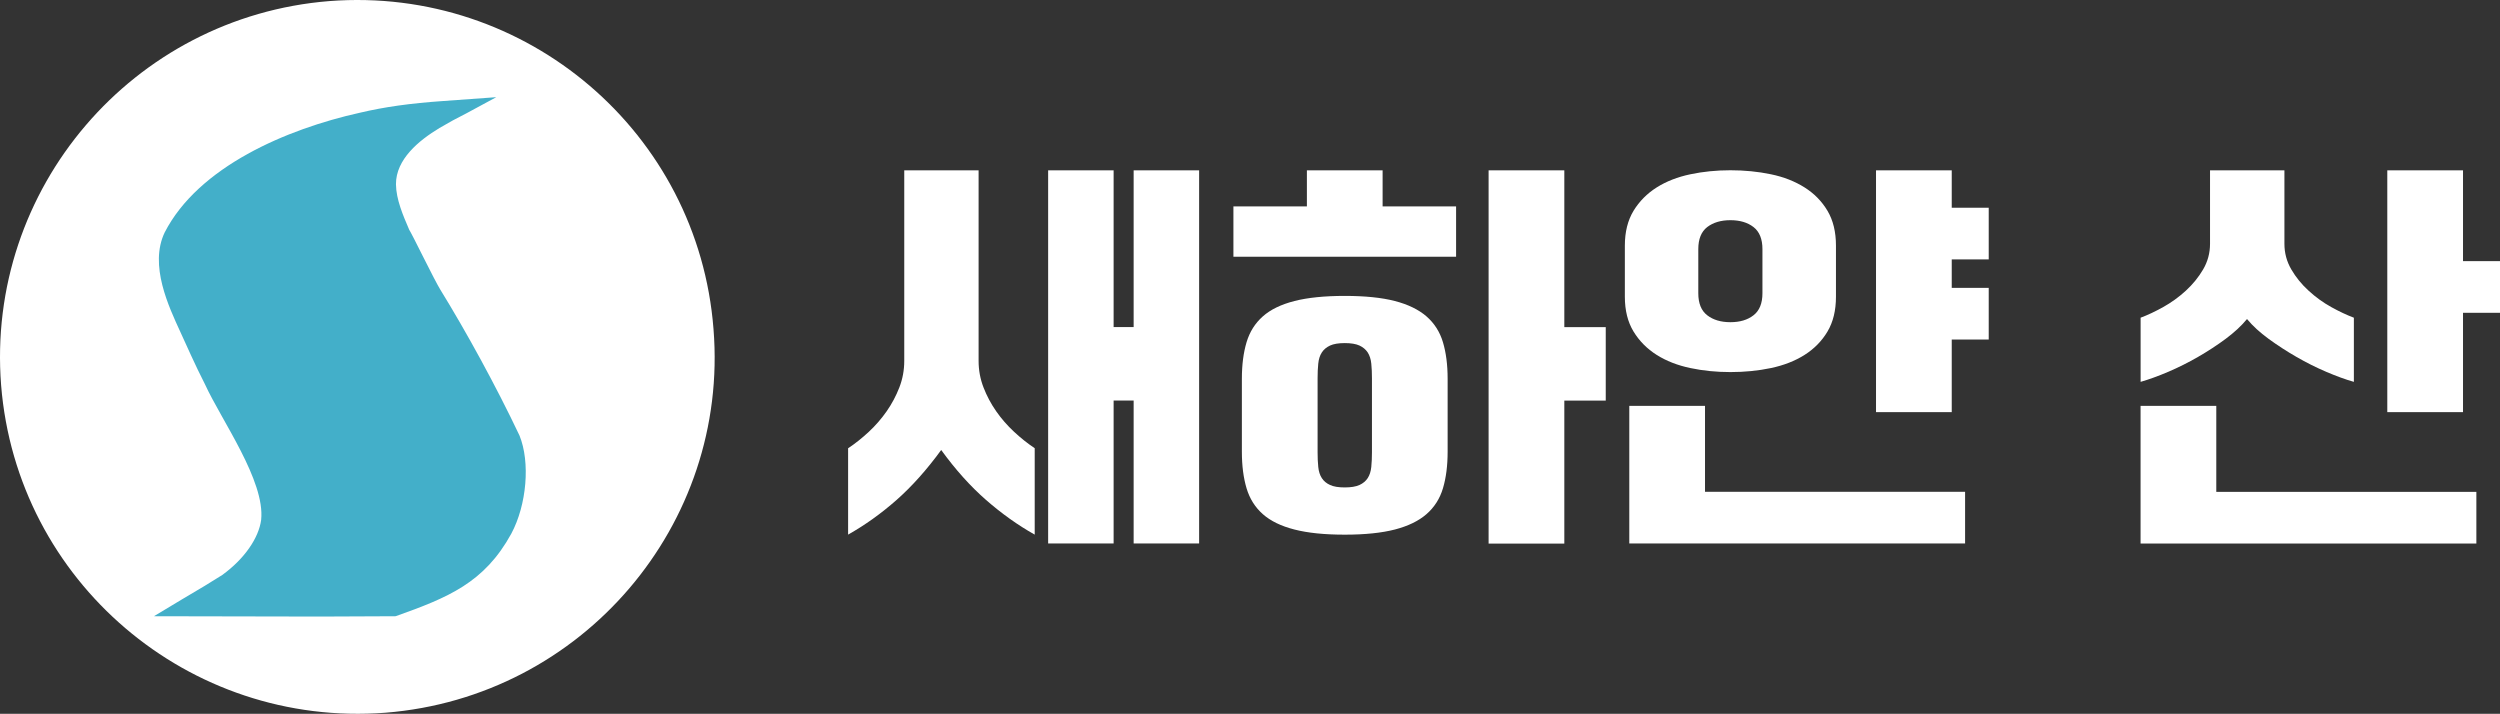 <?xml version="1.0" encoding="UTF-8"?>
<svg id="_레이어_2" data-name="레이어 2" xmlns="http://www.w3.org/2000/svg" viewBox="0 0 602.9 172.14">
  <rect x="0" y="0" width="602.9" height="172.14" fill="#333333" stroke="none"/>
  <defs>
    <style>
      .cls-1 {
        fill: #fff;
      }

      .cls-2 {
        fill: #43afc9;
      }
    </style>
  </defs>
  <g id="_레이어_1-2" data-name="레이어 1">
    <g>
      <path class="cls-1" d="M172.07,79.36C168.41,32.02,126.99-3.4,79.44,.26,32.02,4.05-3.46,45.5,.27,92.91c3.79,47.28,45.21,82.63,92.7,78.97,47.49-3.79,82.9-45.31,79.1-92.51"/>
      <path class="cls-2" d="M119.64,23.44l-12.74,.92c-8.02,.56-14.15,1.42-20.17,2.84-17.57,3.91-38.87,12.98-47.02,28.86-3.78,7.91,1,17.92,3.82,24.07,.44,.96,1.56,3.39,2.47,5.42,1.1,2.41,2.25,4.8,3.45,7.16,3.98,8.7,14.51,23.22,13.53,32.66-.58,4.35-3.99,9.38-9.39,13.3l-4.23,2.62-5.64,3.35-6.6,3.97,40.07,.08,18.22-.08c12.66-4.51,21.38-8.04,27.89-19.9,3.74-6.98,4.6-17.24,1.98-23.68-5.69-12-12.82-24.99-19.1-35.19-.56-.89-2.39-4.4-4.08-7.8-1.69-3.4-3.22-6.38-3.41-6.62-1.5-3.49-3.16-7.33-3.2-10.99-.02-6.02,5.52-10.56,10.49-13.56,2.15-1.27,4.34-2.47,6.57-3.58l7.1-3.84Z"/>
      <g>
        <path class="cls-1" d="M204.55,108.09c1.72-1.14,3.38-2.47,4.99-3.97,1.61-1.5,3.04-3.15,4.29-4.94,1.25-1.79,2.27-3.71,3.06-5.75,.79-2.04,1.18-4.17,1.18-6.39V41.07h17.93v45.97c0,2.22,.39,4.35,1.18,6.39,.79,2.04,1.81,3.96,3.06,5.75s2.69,3.44,4.3,4.94,3.28,2.83,4.99,3.97v20.84c-4.08-2.29-8-5.09-11.76-8.38-3.76-3.29-7.36-7.3-10.79-12.03-3.44,4.72-7.02,8.74-10.74,12.03-3.73,3.29-7.63,6.08-11.71,8.38v-20.84Zm48.22-67.02h15.79v37.81h4.83V41.07h15.79v90h-15.79v-34.48h-4.83v34.48h-15.79V41.07Z"/>
        <path class="cls-1" d="M297.45,49.77h17.72v-8.7h18.26v8.7h17.72v12.14h-53.7v-12.14Zm2.04,41.57c0-3.36,.38-6.3,1.13-8.81s2.06-4.58,3.92-6.23c1.86-1.65,4.4-2.88,7.63-3.71,3.22-.82,7.26-1.23,12.13-1.23s8.9,.41,12.08,1.23c3.18,.83,5.73,2.06,7.63,3.71,1.89,1.65,3.22,3.72,3.97,6.23s1.13,5.44,1.13,8.81v17.61c0,3.37-.38,6.3-1.13,8.81s-2.08,4.58-3.97,6.23c-1.9,1.65-4.44,2.88-7.63,3.71-3.19,.82-7.21,1.24-12.08,1.24s-8.91-.41-12.13-1.24c-3.22-.82-5.77-2.06-7.63-3.71s-3.17-3.72-3.92-6.23-1.13-5.44-1.13-8.81v-17.61Zm18.26,17.72c0,1.29,.05,2.47,.16,3.55,.11,1.07,.39,1.97,.86,2.69,.46,.72,1.13,1.27,1.99,1.66,.86,.4,2.04,.59,3.54,.59s2.69-.2,3.55-.59c.86-.39,1.52-.95,1.99-1.66,.46-.71,.75-1.61,.86-2.69,.11-1.08,.16-2.25,.16-3.55v-17.83c0-1.29-.05-2.47-.16-3.54-.11-1.08-.4-1.97-.86-2.69-.47-.71-1.13-1.27-1.99-1.67-.86-.39-2.04-.59-3.55-.59s-2.69,.2-3.54,.59c-.86,.4-1.52,.95-1.99,1.67-.47,.72-.75,1.61-.86,2.69-.11,1.07-.16,2.25-.16,3.54v17.83Zm41.24-67.98h18.26v37.81h9.99v17.72h-9.99v34.48h-18.26V41.07Z"/>
        <path class="cls-1" d="M442.76,71.57c0,3.29-.68,6.09-2.04,8.38-1.36,2.29-3.21,4.17-5.53,5.64-2.33,1.47-5.03,2.52-8.11,3.17-3.08,.65-6.34,.97-9.77,.97s-6.59-.32-9.67-.97c-3.08-.65-5.78-1.7-8.11-3.17-2.33-1.47-4.19-3.35-5.59-5.64-1.39-2.29-2.09-5.08-2.09-8.38v-12.35c0-3.29,.7-6.08,2.09-8.38,1.4-2.29,3.26-4.17,5.59-5.64,2.33-1.47,5.03-2.52,8.11-3.17,3.08-.65,6.3-.97,9.67-.97s6.69,.32,9.77,.97c3.08,.64,5.78,1.7,8.11,3.17,2.33,1.47,4.17,3.35,5.53,5.64,1.36,2.29,2.04,5.09,2.04,8.38v12.35Zm31.14,59.5h-80.98v-33.19h18.26v20.73h62.72v12.46Zm-48.87-70.99c0-2.43-.72-4.21-2.15-5.32-1.43-1.11-3.29-1.66-5.58-1.66s-4.15,.56-5.59,1.66c-1.43,1.11-2.15,2.88-2.15,5.32v10.63c0,2.44,.71,4.21,2.15,5.32,1.43,1.11,3.29,1.67,5.59,1.67s4.15-.55,5.58-1.67c1.43-1.11,2.15-2.88,2.15-5.32v-10.63Zm27.39-19.01h18.26v9.02h8.92v12.46h-8.92v6.87h8.92v12.46h-8.92v17.51h-18.26V41.07Z"/>
        <path class="cls-1" d="M516.22,76.62c1.72-.64,3.54-1.5,5.48-2.58,1.93-1.08,3.74-2.38,5.42-3.92,1.68-1.54,3.08-3.26,4.19-5.15,1.11-1.9,1.66-3.96,1.66-6.18v-17.72h17.94v17.72c0,2.22,.55,4.28,1.66,6.18,1.11,1.9,2.5,3.62,4.19,5.15,1.68,1.54,3.49,2.85,5.42,3.92,1.93,1.07,3.76,1.93,5.48,2.58v15.47c-2.01-.57-4.23-1.38-6.66-2.42-2.44-1.04-4.83-2.24-7.19-3.6-2.36-1.36-4.6-2.81-6.71-4.35-2.11-1.54-3.85-3.13-5.21-4.78-1.36,1.65-3.08,3.24-5.15,4.78-2.08,1.54-4.3,2.99-6.66,4.35-2.36,1.36-4.76,2.56-7.19,3.6-2.44,1.04-4.66,1.84-6.66,2.42v-15.47Zm80.98,54.45h-80.98v-33.19h18.26v20.73h62.72v12.46Zm-21.48-90h18.26v21.91h8.92v12.46h-8.92v23.95h-18.26V41.07Z"/>
      </g>
    </g>
  </g>
</svg>